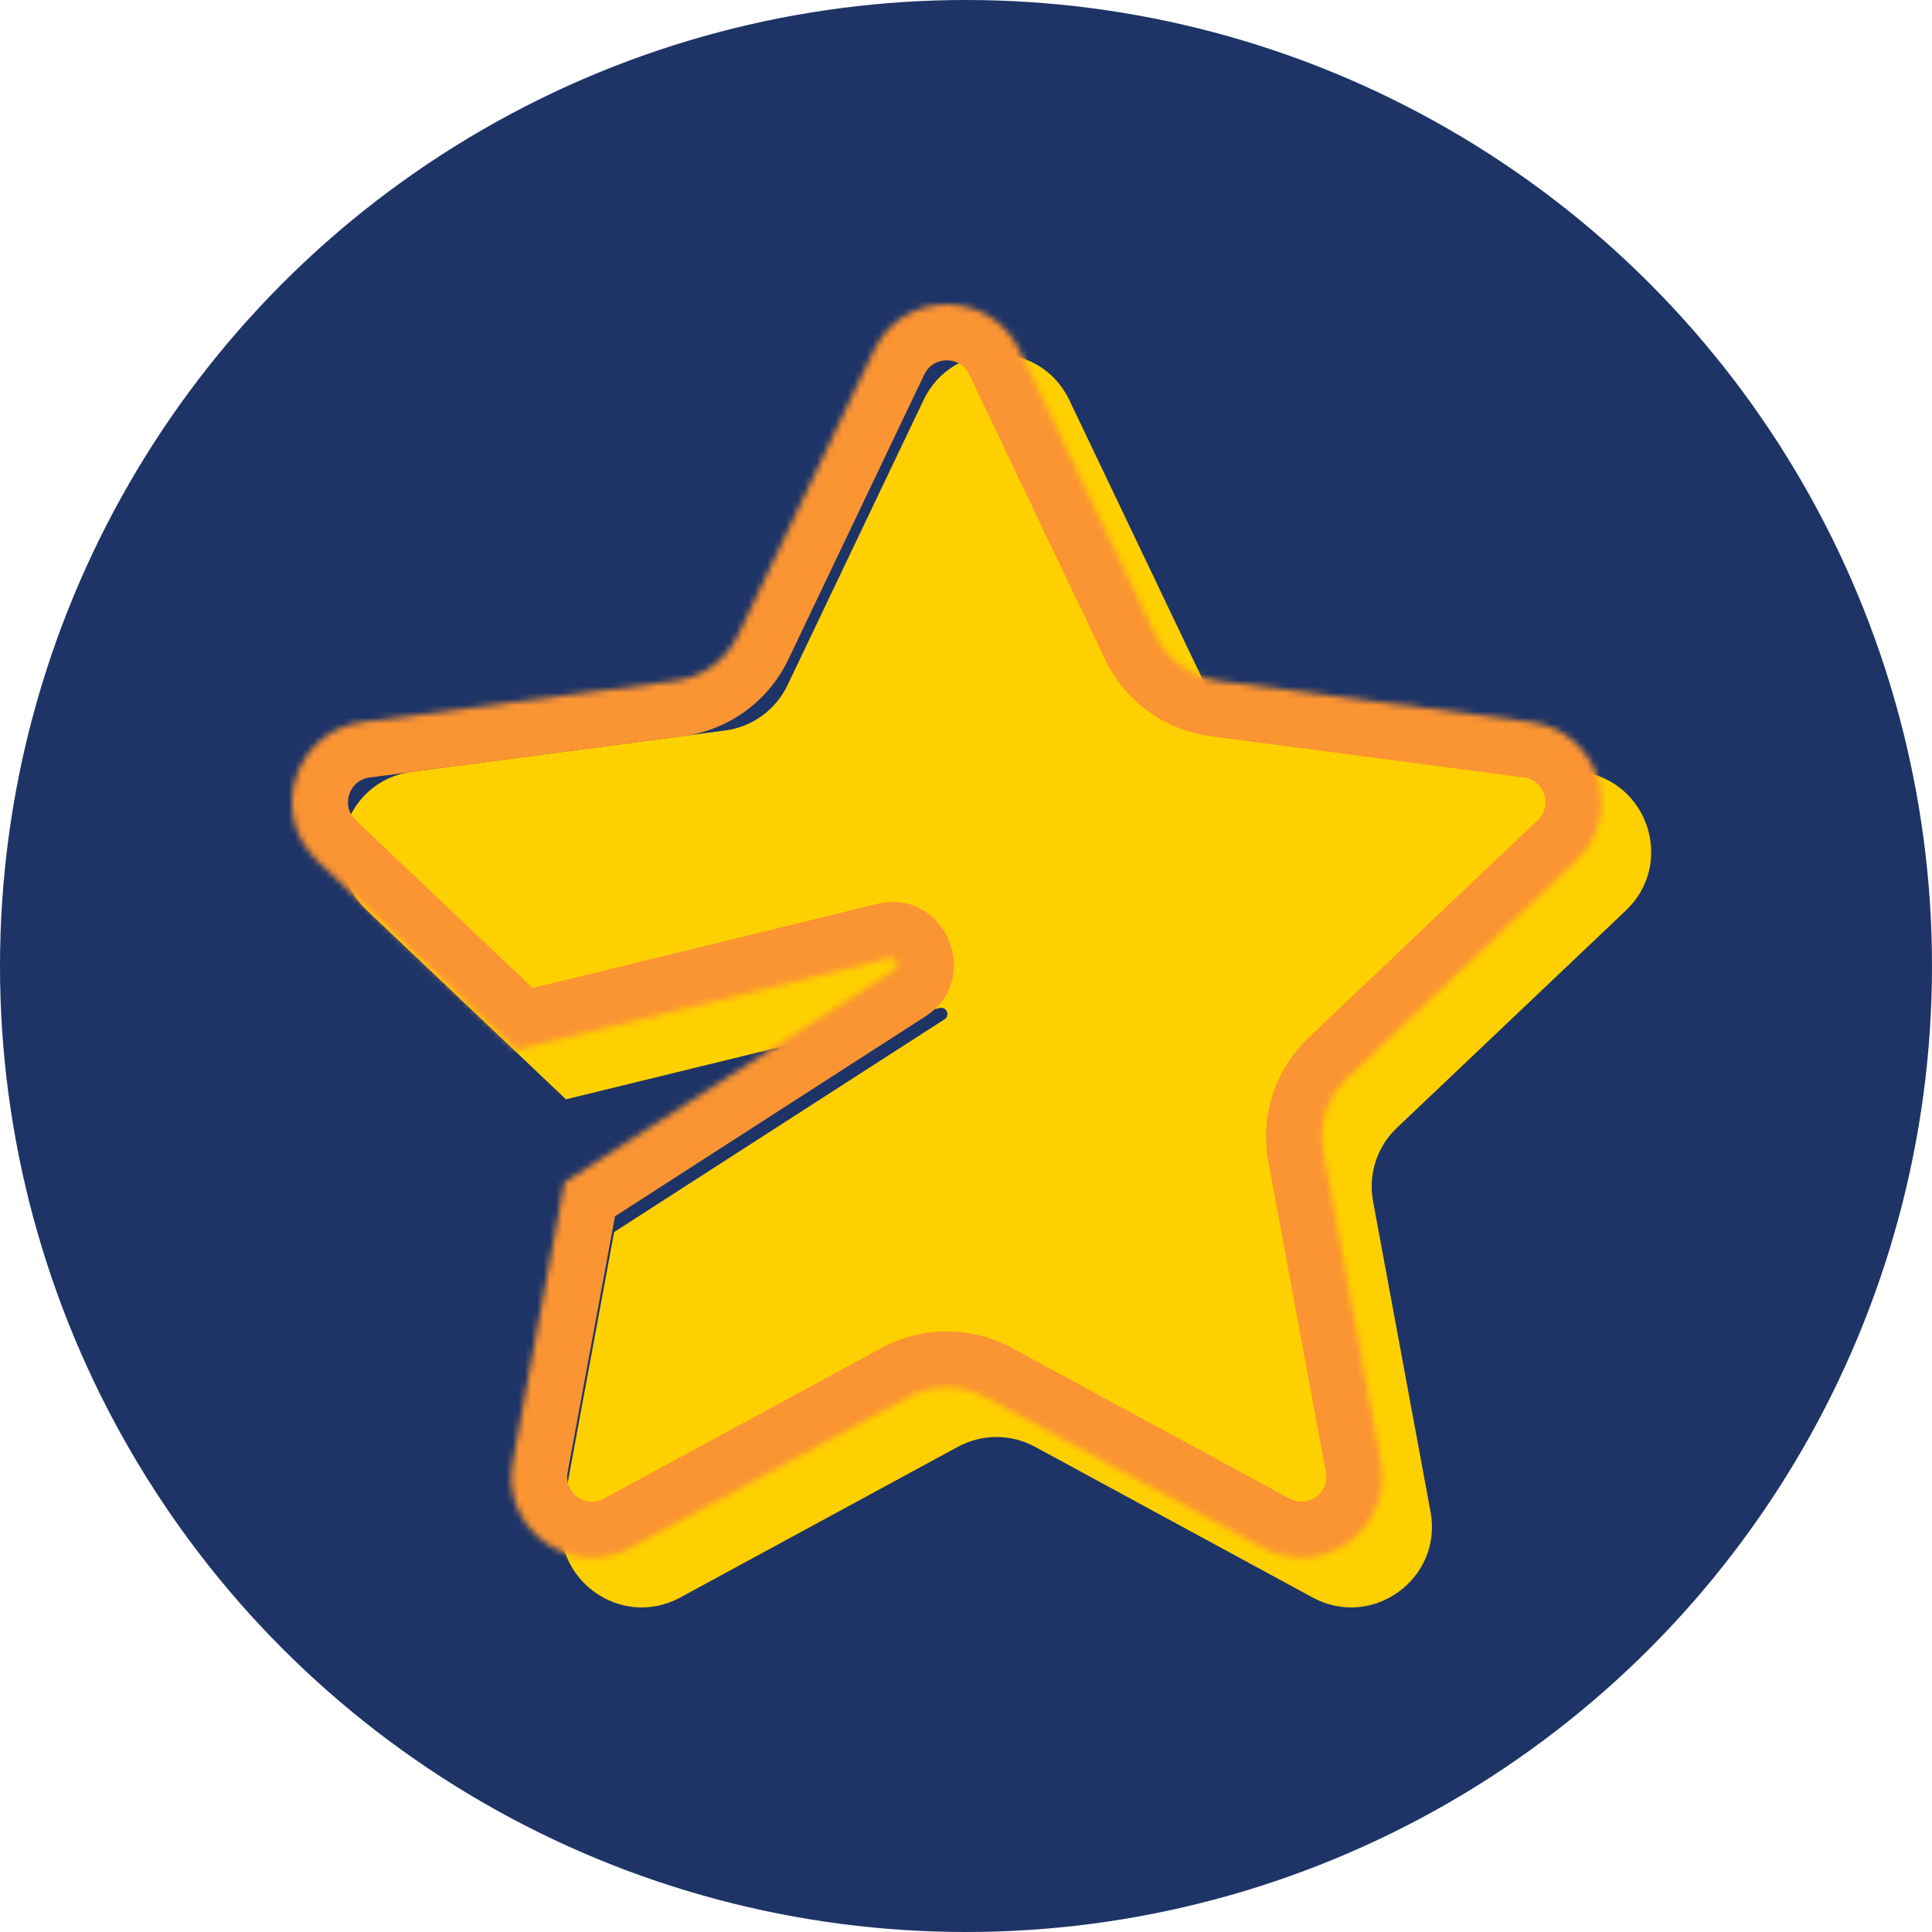 <svg width="311" height="311" viewBox="0 0 311 311" fill="none" xmlns="http://www.w3.org/2000/svg">
<circle cx="155.5" cy="155.5" r="155.5" fill="#1E3467"/>
<mask id="path-2-inside-1_8977_696" fill="white">
<path fill-rule="evenodd" clip-rule="evenodd" d="M164.132 56.401C159.423 46.533 145.376 46.533 140.667 56.401L118.767 102.297C116.871 106.269 113.096 109.012 108.733 109.587L58.316 116.233C47.475 117.662 43.134 131.022 51.065 138.55L83.102 168.961L143.272 154.261C144.368 153.994 144.999 155.463 144.051 156.074L90.859 190.327L82.52 235.359C80.529 246.111 91.894 254.367 101.504 249.151L146.198 224.894C150.066 222.795 154.733 222.795 158.601 224.894L203.295 249.151C212.905 254.367 224.27 246.111 222.279 235.359L213.02 185.356C212.219 181.029 213.661 176.59 216.852 173.561L253.734 138.55C261.665 131.022 257.324 117.662 246.483 116.233L196.066 109.587C191.703 109.012 187.928 106.269 186.032 102.297L164.132 56.401Z"/>
</mask>
<g filter="url(#filter0_i_8977_696)">
<path fill-rule="evenodd" clip-rule="evenodd" d="M164.132 56.401C159.423 46.533 145.376 46.533 140.667 56.401L118.767 102.297C116.871 106.269 113.096 109.012 108.733 109.587L58.316 116.233C47.475 117.662 43.134 131.022 51.065 138.55L83.102 168.961L143.272 154.261C144.368 153.994 144.999 155.463 144.051 156.074L90.859 190.327L82.52 235.359C80.529 246.111 91.894 254.367 101.504 249.151L146.198 224.894C150.066 222.795 154.733 222.795 158.601 224.894L203.295 249.151C212.905 254.367 224.27 246.111 222.279 235.359L213.02 185.356C212.219 181.029 213.661 176.59 216.852 173.561L253.734 138.55C261.665 131.022 257.324 117.662 246.483 116.233L196.066 109.587C191.703 109.012 187.928 106.269 186.032 102.297L164.132 56.401Z" fill="#FFD000"/>
</g>
<path d="M140.667 56.401L132.544 52.526L132.544 52.526L140.667 56.401ZM164.132 56.401L156.01 60.277L156.01 60.277L164.132 56.401ZM118.767 102.297L126.889 106.173L126.889 106.173L118.767 102.297ZM108.733 109.587L107.557 100.664L107.557 100.664L108.733 109.587ZM58.316 116.233L57.14 107.31L57.14 107.31L58.316 116.233ZM51.065 138.55L44.869 145.077L44.869 145.077L51.065 138.55ZM83.102 168.961L76.905 175.489L80.467 178.87L85.237 177.704L83.102 168.961ZM143.272 154.261L141.136 145.519L141.136 145.519L143.272 154.261ZM144.051 156.074L139.178 148.507L139.178 148.507L144.051 156.074ZM90.859 190.327L85.986 182.76L82.717 184.865L82.009 188.688L90.859 190.327ZM82.52 235.359L91.37 236.997L82.52 235.359ZM101.504 249.151L105.797 257.061L105.797 257.061L101.504 249.151ZM146.198 224.894L141.905 216.984L141.905 216.984L146.198 224.894ZM158.601 224.894L154.308 232.804L154.308 232.804L158.601 224.894ZM203.295 249.151L207.588 241.241L207.588 241.241L203.295 249.151ZM222.279 235.359L231.128 233.72L231.128 233.72L222.279 235.359ZM213.02 185.356L221.869 183.717L221.869 183.717L213.02 185.356ZM216.852 173.561L223.049 180.088L223.049 180.088L216.852 173.561ZM253.734 138.55L247.538 132.022L247.538 132.022L253.734 138.55ZM246.483 116.233L247.659 107.31L247.659 107.31L246.483 116.233ZM196.066 109.587L197.242 100.664L197.242 100.664L196.066 109.587ZM186.032 102.297L177.91 106.173L177.91 106.173L186.032 102.297ZM148.789 60.277C150.238 57.241 154.561 57.241 156.01 60.277L172.255 52.526C164.286 35.825 140.513 35.825 132.544 52.526L148.789 60.277ZM126.889 106.173L148.789 60.277L132.544 52.526L110.644 98.421L126.889 106.173ZM109.909 118.51C117.292 117.536 123.682 112.894 126.889 106.173L110.644 98.421C110.061 99.643 108.899 100.487 107.557 100.664L109.909 118.51ZM59.492 125.156L109.909 118.51L107.557 100.664L57.14 107.31L59.492 125.156ZM57.261 132.022C54.821 129.706 56.157 125.595 59.492 125.156L57.14 107.31C38.794 109.728 31.448 132.337 44.869 145.077L57.261 132.022ZM89.298 162.434L57.261 132.022L44.869 145.077L76.905 175.489L89.298 162.434ZM141.136 145.519L80.966 160.218L85.237 177.704L145.408 163.004L141.136 145.519ZM148.923 163.641C158.409 157.532 152.096 142.841 141.136 145.519L145.408 163.004C136.64 165.146 131.589 153.394 139.178 148.507L148.923 163.641ZM95.731 197.894L148.923 163.64L139.178 148.507L85.986 182.76L95.731 197.894ZM91.37 236.997L99.708 191.966L82.009 188.688L73.671 233.72L91.37 236.997ZM97.211 241.241C94.254 242.846 90.757 240.306 91.37 236.997L73.671 233.72C70.301 251.915 89.534 265.888 105.797 257.061L97.211 241.241ZM141.905 216.984L97.211 241.241L105.797 257.061L150.491 232.804L141.905 216.984ZM162.894 216.984C156.349 213.431 148.45 213.431 141.905 216.984L150.491 232.804C151.681 232.158 153.117 232.158 154.308 232.804L162.894 216.984ZM207.588 241.241L162.894 216.984L154.308 232.804L199.002 257.061L207.588 241.241ZM213.429 236.997C214.042 240.306 210.545 242.846 207.588 241.241L199.002 257.061C215.266 265.888 234.498 251.915 231.128 233.72L213.429 236.997ZM204.17 186.995L213.429 236.997L231.128 233.72L221.869 183.717L204.17 186.995ZM210.656 167.033C205.255 172.16 202.814 179.672 204.17 186.995L221.869 183.717C221.623 182.386 222.067 181.02 223.049 180.088L210.656 167.033ZM247.538 132.022L210.656 167.033L223.049 180.088L259.93 145.077L247.538 132.022ZM245.307 125.156C248.642 125.595 249.978 129.706 247.538 132.022L259.93 145.077C273.351 132.337 266.005 109.728 247.659 107.31L245.307 125.156ZM194.89 118.51L245.307 125.156L247.659 107.31L197.242 100.664L194.89 118.51ZM177.91 106.173C181.117 112.894 187.507 117.536 194.89 118.51L197.242 100.664C195.9 100.487 194.738 99.643 194.155 98.421L177.91 106.173ZM156.01 60.277L177.91 106.173L194.155 98.421L172.255 52.526L156.01 60.277Z" fill="#FB9433" mask="url(#path-2-inside-1_8977_696)"/>
<defs>
<filter id="filter0_i_8977_696" x="47" y="49" width="218.799" height="209.756" filterUnits="userSpaceOnUse" color-interpolation-filters="sRGB">
<feFlood flood-opacity="0" result="BackgroundImageFix"/>
<feBlend mode="normal" in="SourceGraphic" in2="BackgroundImageFix" result="shape"/>
<feColorMatrix in="SourceAlpha" type="matrix" values="0 0 0 0 0 0 0 0 0 0 0 0 0 0 0 0 0 0 127 0" result="hardAlpha"/>
<feOffset dx="8" dy="8"/>
<feGaussianBlur stdDeviation="5.15"/>
<feComposite in2="hardAlpha" operator="arithmetic" k2="-1" k3="1"/>
<feColorMatrix type="matrix" values="0 0 0 0 0.896 0 0 0 0 0.996 0 0 0 0 0 0 0 0 1 0"/>
<feBlend mode="normal" in2="shape" result="effect1_innerShadow_8977_696"/>
</filter>
</defs>
</svg>
